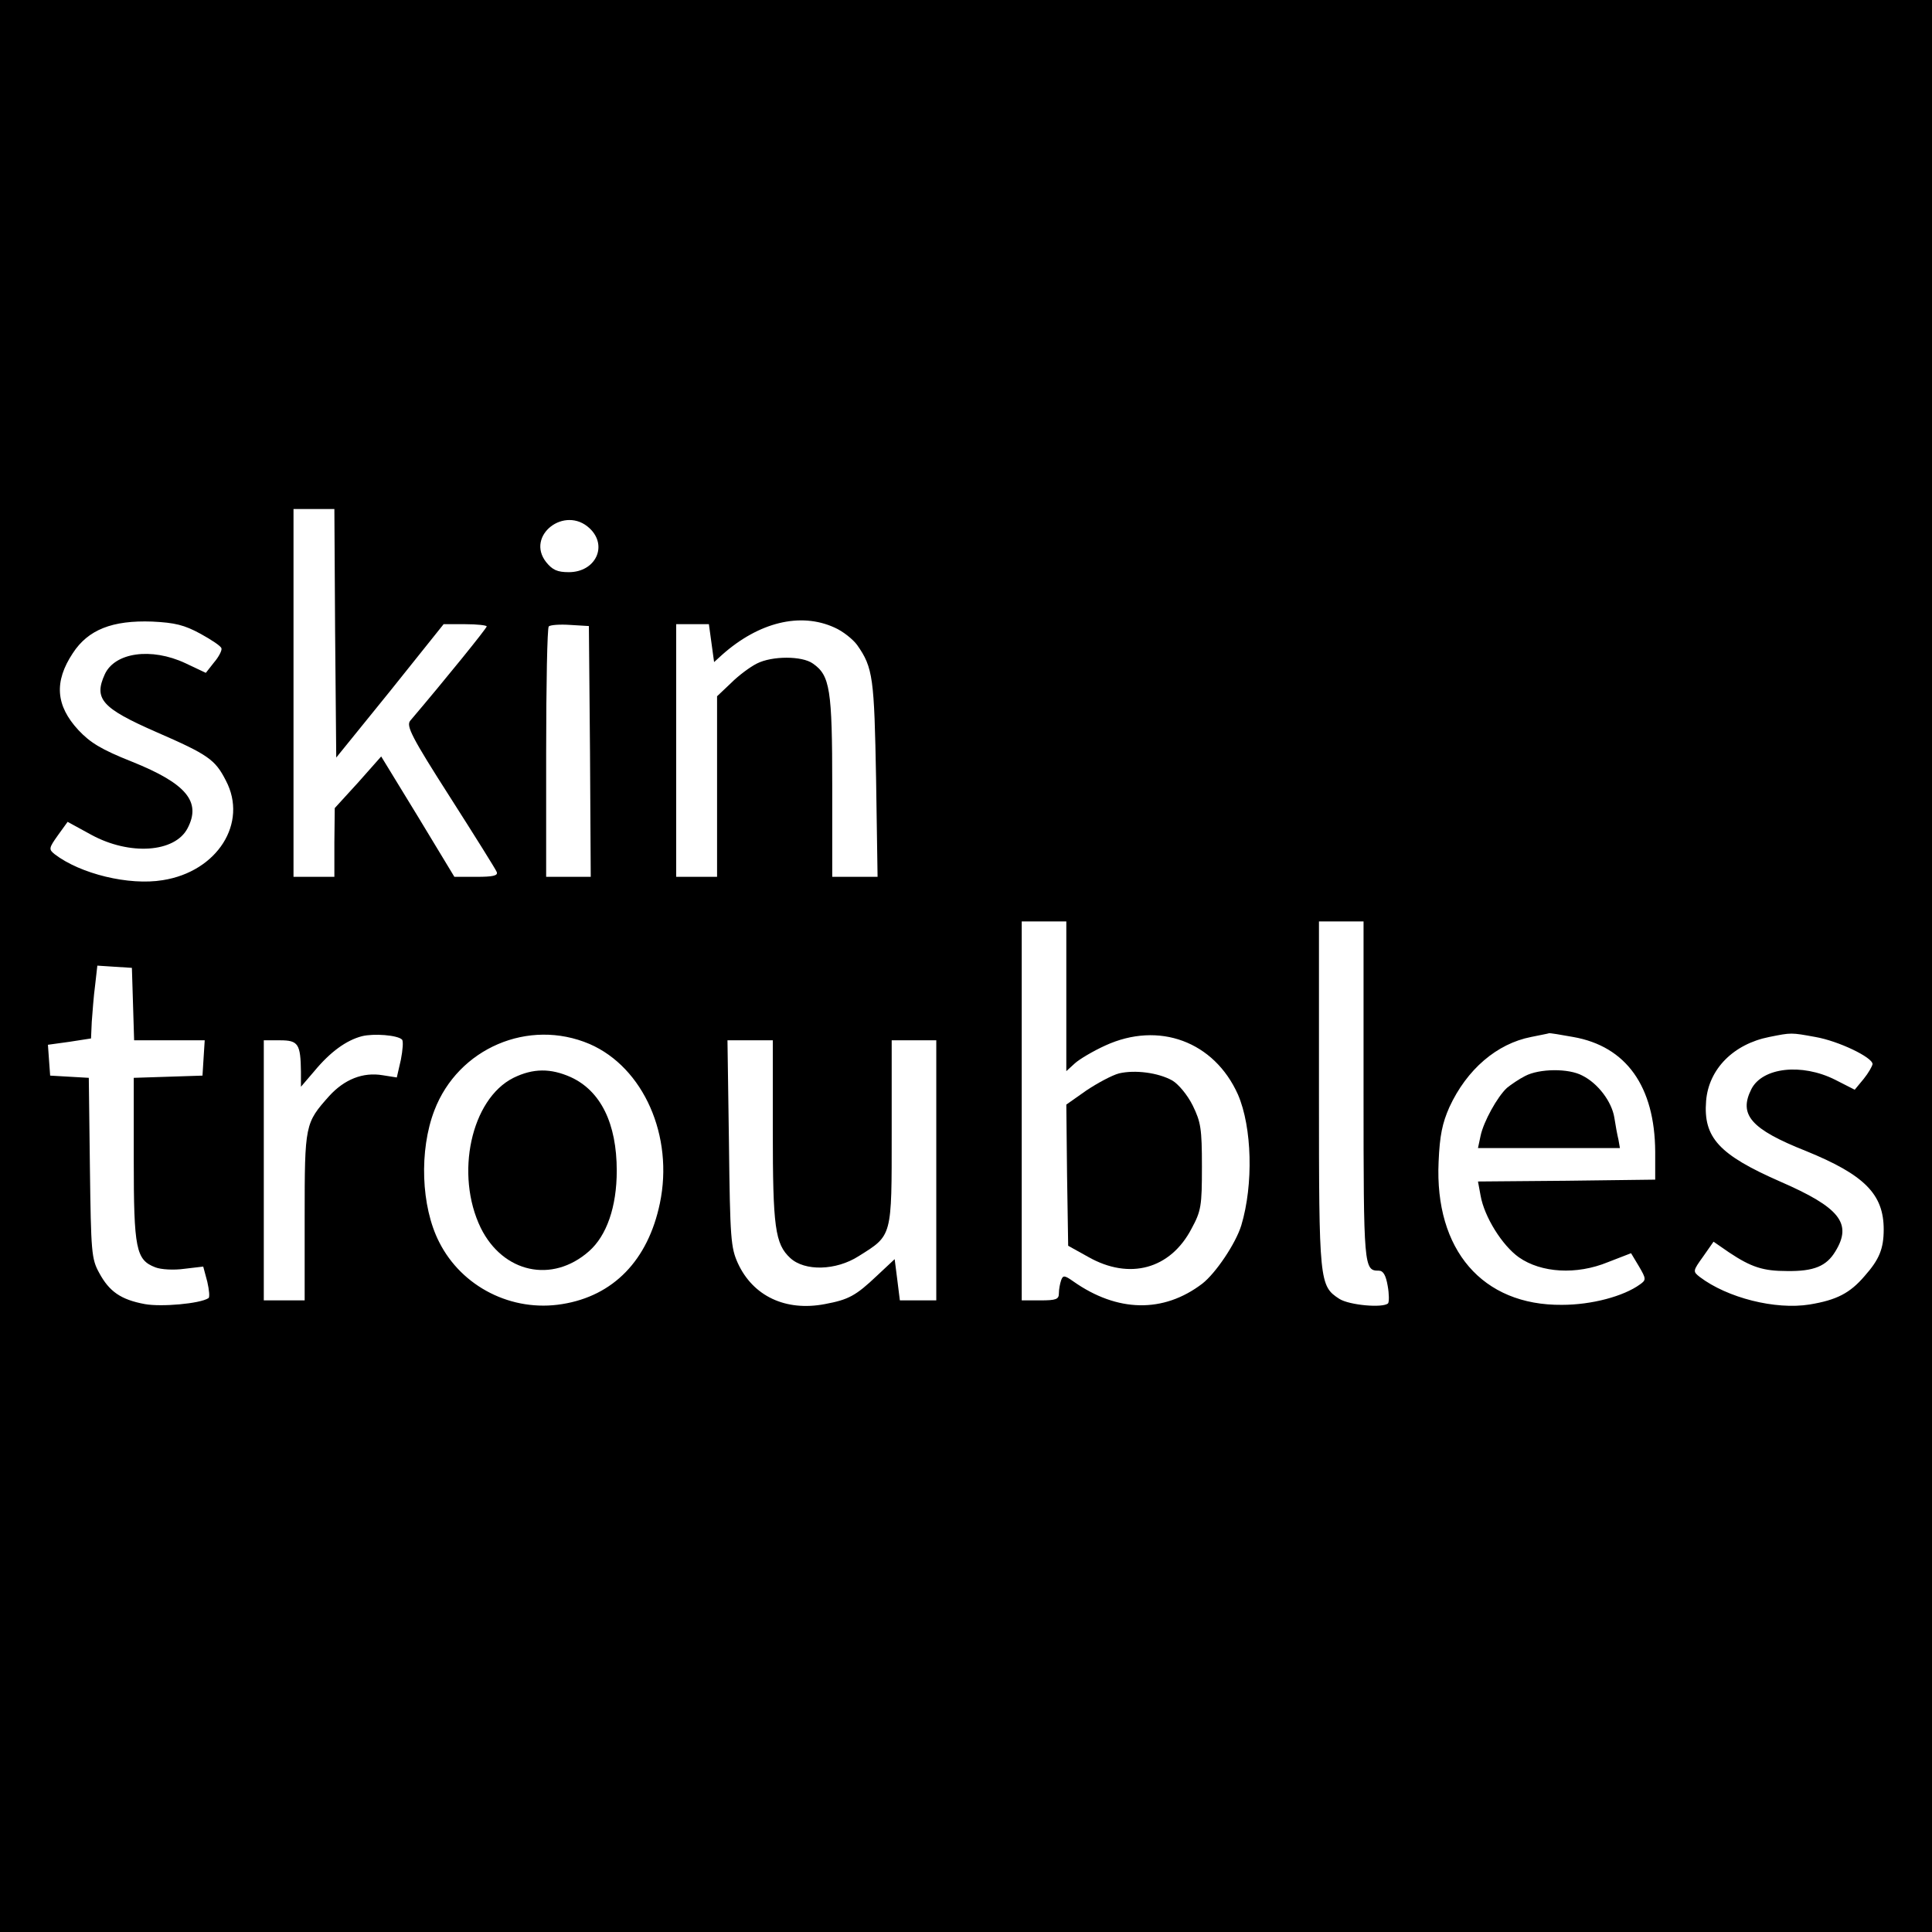 <?xml version="1.0" standalone="no"?>
<!DOCTYPE svg PUBLIC "-//W3C//DTD SVG 20010904//EN"
 "http://www.w3.org/TR/2001/REC-SVG-20010904/DTD/svg10.dtd">
<svg version="1.0" xmlns="http://www.w3.org/2000/svg"
 width="520pt" height="520pt" viewBox="0 0 520 520"
 preserveAspectRatio="xMidYMid meet">
<g transform="translate(0,520) scale(0.1,-0.1)"
fill="#000000" stroke="none">
<path d="M0 2600 l0 -2600 2600 0 2600 0 0 2600 0 2600 -2600 0 -2600 0 0
-2600z m902 895 l3 -334 145 179 144 180 58 0 c32 0 58 -3 58 -6 0 -5 -110
-141 -206 -254 -11 -14 4 -44 107 -205 67 -105 124 -196 126 -202 4 -10 -11
-13 -54 -13 l-60 0 -98 162 -99 162 -62 -70 -63 -69 -1 -92 0 -93 -55 0 -55 0
0 495 0 495 55 0 55 0 2 -335z m685 283 c50 -47 16 -118 -56 -118 -31 0 -44 6
-61 27 -56 71 50 154 117 91z m-1047 -284 c29 -16 55 -33 56 -39 2 -5 -7 -23
-20 -38 l-22 -28 -55 26 c-92 43 -190 29 -217 -30 -30 -66 -8 -91 138 -155
140 -61 159 -74 188 -131 60 -114 -23 -245 -170 -268 -91 -15 -222 17 -291 70
-16 13 -16 16 9 51 l26 36 64 -35 c103 -56 225 -48 259 18 37 71 -3 120 -150
179 -83 33 -112 51 -144 85 -61 66 -66 130 -15 207 41 63 106 89 214 85 61 -3
86 -9 130 -33z m1706 17 c23 -10 50 -32 61 -47 43 -61 46 -89 51 -361 l4 -263
-61 0 -61 0 0 244 c0 261 -6 298 -52 330 -29 21 -110 21 -151 0 -18 -9 -49
-32 -69 -52 l-38 -36 0 -243 0 -243 -55 0 -55 0 0 340 0 340 44 0 44 0 7 -51
7 -51 22 20 c98 87 210 115 302 73z m-658 -333 l2 -338 -60 0 -60 0 0 333 c0
184 3 337 7 341 4 4 30 6 58 4 l50 -3 3 -337z m1282 -660 l0 -201 23 21 c12
11 49 33 82 48 144 66 293 11 357 -132 38 -88 42 -242 9 -352 -15 -49 -69
-129 -105 -157 -105 -80 -229 -77 -347 6 -24 17 -28 17 -33 3 -3 -9 -6 -24 -6
-35 0 -16 -7 -19 -50 -19 l-50 0 0 510 0 510 60 0 60 0 0 -202z m800 -256 c0
-475 1 -482 41 -482 12 0 19 -12 24 -41 4 -22 4 -43 1 -47 -14 -13 -104 -5
-131 12 -54 35 -55 45 -55 551 l0 465 60 0 60 0 0 -458z m-3312 236 l3 -98 95
0 95 0 -3 -47 -3 -48 -92 -3 -93 -3 0 -220 c0 -241 6 -270 58 -290 15 -6 50
-8 78 -4 l51 6 11 -41 c5 -22 7 -42 3 -44 -23 -15 -127 -24 -171 -16 -65 12
-96 34 -123 84 -21 38 -22 56 -25 283 l-3 242 -52 3 -52 3 -3 41 -3 42 58 8
58 9 2 45 c2 25 5 69 9 98 l6 53 46 -3 47 -3 3 -97z m724 -96 c4 -4 2 -28 -3
-54 l-11 -48 -38 6 c-53 9 -103 -11 -144 -56 -65 -73 -66 -76 -66 -325 l0
-225 -55 0 -55 0 0 350 0 350 44 0 c49 0 55 -10 56 -85 l0 -40 36 42 c43 52
86 83 128 94 32 8 96 3 108 -9z m505 -12 c145 -63 227 -248 189 -429 -32 -153
-125 -249 -263 -271 -135 -22 -270 46 -331 167 -49 96 -54 247 -13 354 64 168
254 249 418 179z m2647 19 c143 -25 220 -133 221 -309 l0 -75 -239 -3 -238 -2
7 -38 c10 -57 58 -134 103 -166 60 -42 155 -48 240 -13 l62 24 21 -35 c20 -34
20 -37 3 -49 -44 -32 -130 -55 -210 -55 -214 -2 -343 148 -332 385 3 71 10
104 29 147 47 102 128 171 220 189 24 5 46 9 48 10 2 1 32 -4 65 -10z m652 0
c63 -11 154 -55 154 -73 -1 -6 -11 -24 -24 -40 l-24 -29 -53 27 c-90 45 -195
33 -225 -25 -35 -69 -2 -108 147 -167 157 -64 209 -116 209 -211 0 -52 -12
-81 -51 -125 -40 -47 -76 -65 -148 -77 -93 -15 -222 18 -296 74 -19 15 -19 16
9 55 l28 40 42 -29 c60 -40 92 -50 156 -50 72 -1 106 13 130 53 46 75 12 118
-149 188 -164 72 -207 118 -199 217 7 86 74 153 170 172 60 12 58 12 124 0z
m-2806 -251 c0 -261 6 -306 47 -344 39 -36 123 -34 184 5 91 57 89 50 89 332
l0 249 60 0 60 0 0 -350 0 -350 -49 0 -49 0 -7 56 -7 55 -47 -44 c-58 -55 -77
-65 -141 -77 -105 -20 -193 21 -234 110 -19 42 -21 66 -24 323 l-4 277 61 0
61 0 0 -242z"/>
<path d="M3012 2311 c-19 -5 -58 -26 -88 -46 l-54 -38 2 -190 3 -190 54 -30
c111 -63 221 -33 278 76 26 48 28 61 28 167 0 103 -3 120 -25 165 -14 28 -38
57 -55 67 -38 21 -100 29 -143 19z"/>
<path d="M1382 2299 c-114 -57 -158 -260 -88 -404 60 -121 192 -150 291 -63
48 42 75 120 75 217 0 127 -43 215 -124 252 -54 24 -101 24 -154 -2z"/>
<path d="M4105 2304 c-16 -8 -38 -23 -49 -32 -26 -24 -63 -91 -71 -129 l-7
-33 191 0 191 0 -4 23 c-3 12 -8 39 -11 59 -7 43 -44 92 -86 113 -37 20 -116
19 -154 -1z"/>
</g>
</svg>
